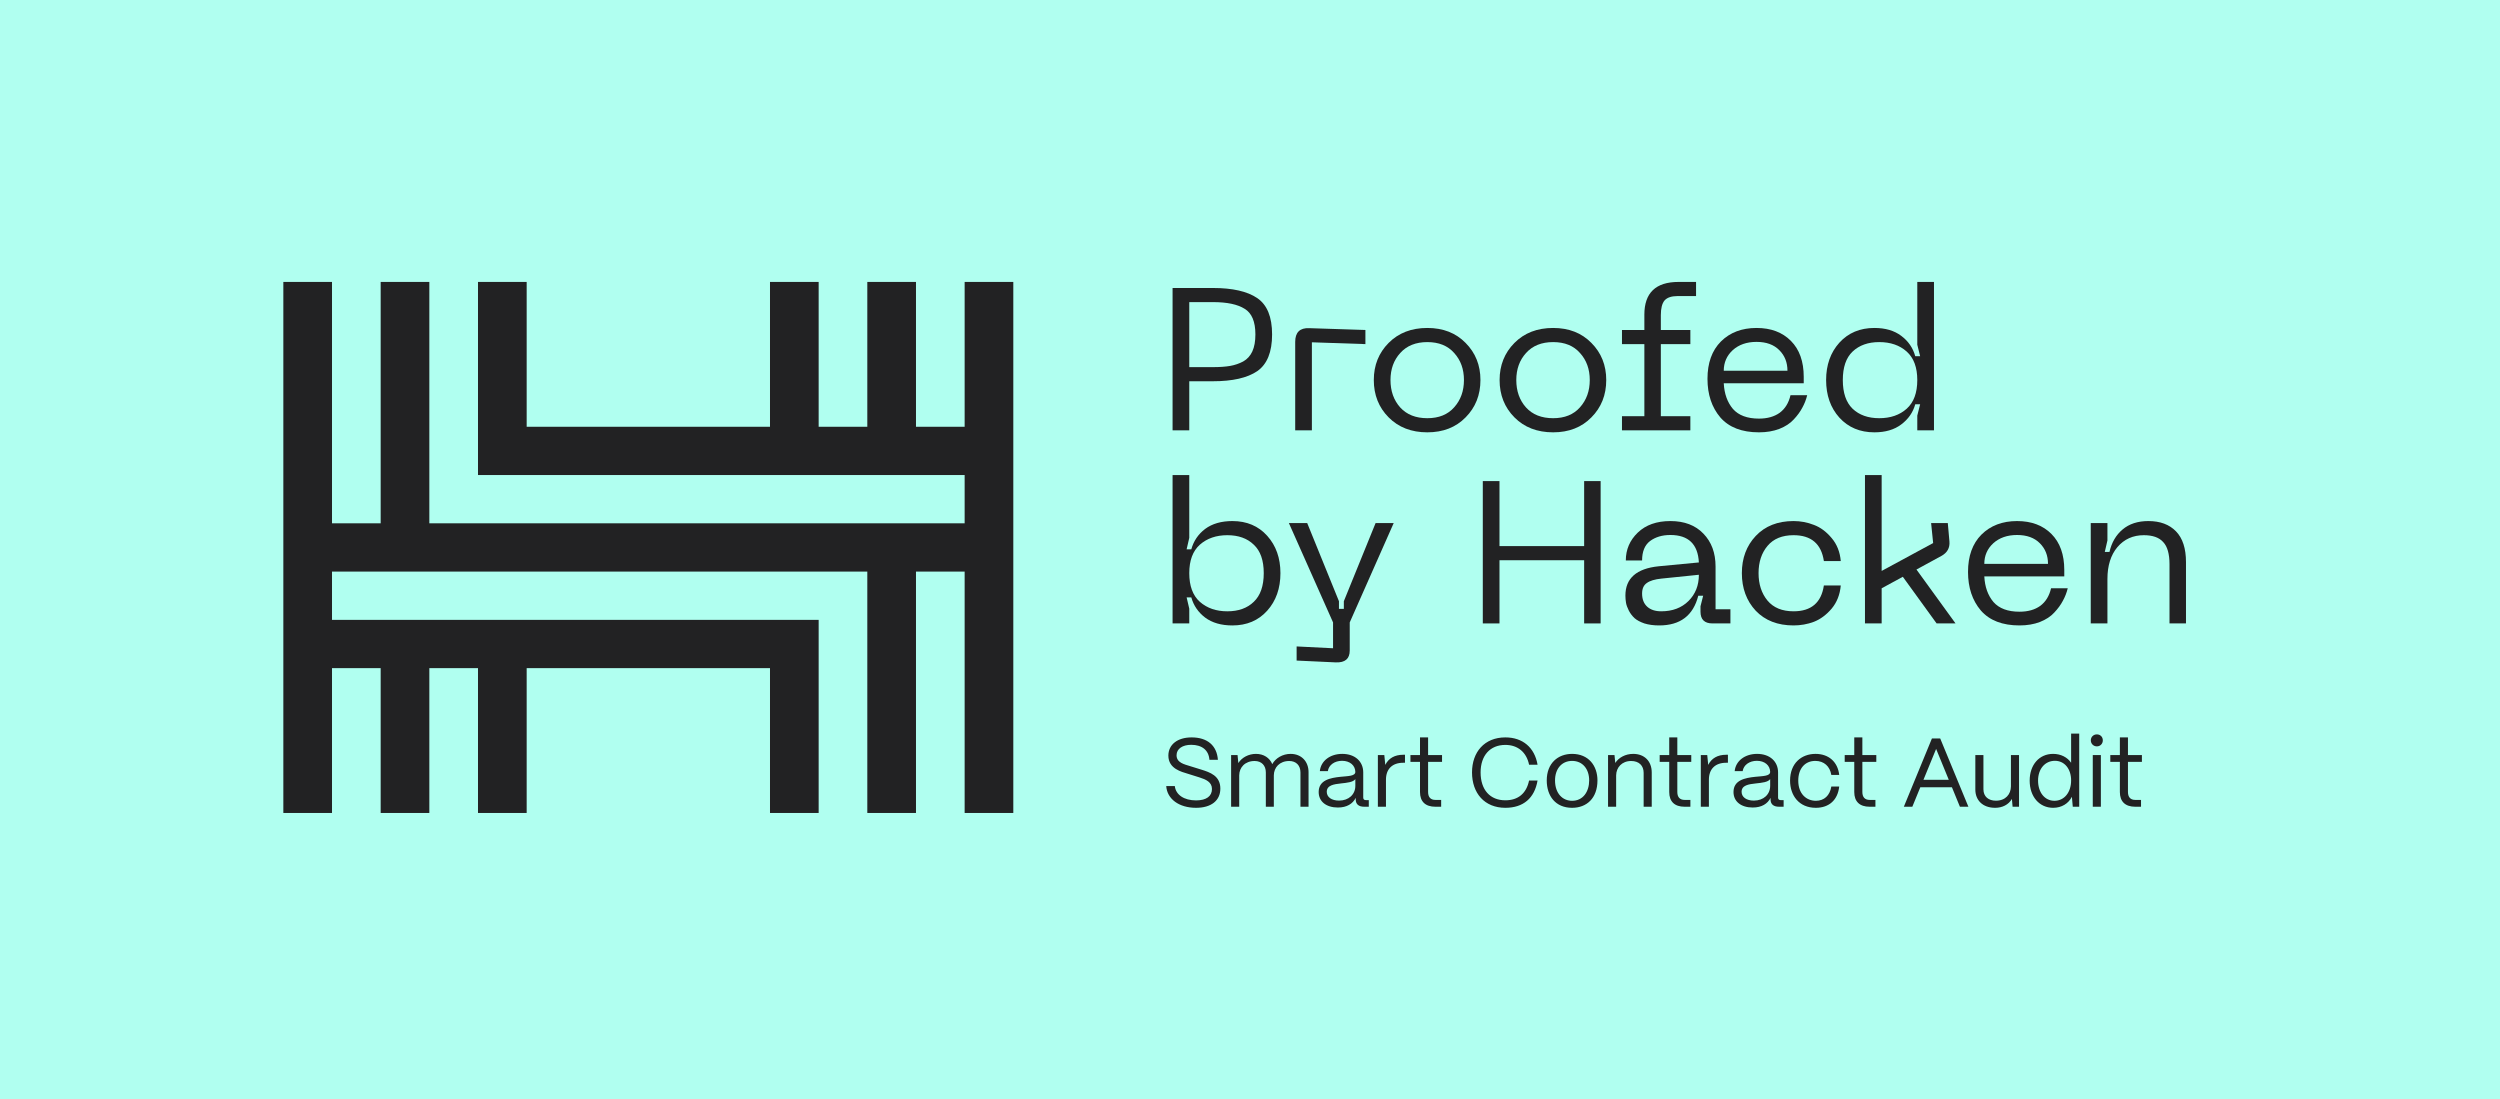 <svg width="282" height="124" viewBox="0 0 282 124" fill="none" xmlns="http://www.w3.org/2000/svg">
<rect width="282" height="124" fill="#B0FFF0"/>
<g clip-path="url(#clip0_670_60114)">
<path d="M270 12H12V112H270V12Z" fill="#B0FFF0"/>
<path d="M108.812 31.802V48.139H103.323V31.802H97.833V48.139H92.344V31.802H86.855V48.139H59.408V31.802H53.918V48.139V53.584H108.812V59.03H103.323H97.833H48.429V31.802H42.94V59.03H37.45V31.802H31.961V59.03V64.475V91.703H37.45V75.366H42.94V91.703H48.429V75.366H53.918V91.703H59.408V75.366H86.855V91.703H92.344V75.366V69.921H48.429H42.94H37.45V64.475H42.94H48.429H97.833V91.703H103.323V64.475H108.812V91.703H114.301V64.475V59.03V53.584V48.139V31.802H108.812Z" fill="#222223"/>
<path d="M136.812 32.485C139.031 32.485 140.699 32.865 141.816 33.624C142.933 34.383 143.492 35.749 143.492 37.723C143.492 39.712 142.933 41.093 141.816 41.867C140.699 42.626 139.031 43.006 136.812 43.006H134.149V48.54H132.267V32.485H136.812ZM136.835 41.412C137.6 41.412 138.243 41.366 138.763 41.275C139.284 41.184 139.773 41.017 140.232 40.774C140.691 40.516 141.036 40.137 141.265 39.636C141.495 39.135 141.609 38.497 141.609 37.723C141.609 36.281 141.204 35.316 140.393 34.831C139.597 34.33 138.411 34.079 136.835 34.079H134.149V41.412H136.835Z" fill="#222223"/>
<path d="M146.099 48.54V38.565C146.099 37.488 146.627 36.971 147.683 37.017L154.018 37.222V38.816L147.981 38.611V48.54H146.099Z" fill="#222223"/>
<path d="M154.965 42.869C154.965 41.199 155.524 39.803 156.641 38.679C157.758 37.556 159.212 36.994 161.002 36.994C162.778 36.994 164.216 37.556 165.318 38.679C166.435 39.803 166.994 41.199 166.994 42.869C166.994 44.554 166.435 45.959 165.318 47.082C164.216 48.206 162.778 48.767 161.002 48.767C159.212 48.767 157.758 48.206 156.641 47.082C155.524 45.959 154.965 44.554 154.965 42.869ZM156.847 42.869C156.847 44.114 157.214 45.147 157.949 45.966C158.684 46.771 159.702 47.173 161.002 47.173C162.303 47.173 163.313 46.763 164.032 45.944C164.767 45.124 165.134 44.099 165.134 42.869C165.134 41.64 164.767 40.623 164.032 39.818C163.313 38.998 162.303 38.588 161.002 38.588C159.702 38.588 158.684 38.998 157.949 39.818C157.214 40.623 156.847 41.64 156.847 42.869Z" fill="#222223"/>
<path d="M169.155 42.869C169.155 41.199 169.714 39.803 170.831 38.679C171.948 37.556 173.402 36.994 175.193 36.994C176.968 36.994 178.406 37.556 179.508 38.679C180.626 39.803 181.184 41.199 181.184 42.869C181.184 44.554 180.626 45.959 179.508 47.082C178.406 48.206 176.968 48.767 175.193 48.767C173.402 48.767 171.948 48.206 170.831 47.082C169.714 45.959 169.155 44.554 169.155 42.869ZM171.038 42.869C171.038 44.114 171.405 45.147 172.139 45.966C172.874 46.771 173.892 47.173 175.193 47.173C176.494 47.173 177.504 46.763 178.223 45.944C178.957 45.124 179.325 44.099 179.325 42.869C179.325 41.64 178.957 40.623 178.223 39.818C177.504 38.998 176.494 38.588 175.193 38.588C173.892 38.588 172.874 38.998 172.139 39.818C171.405 40.623 171.038 41.64 171.038 42.869Z" fill="#222223"/>
<path d="M189.249 33.396C188.545 33.396 188.048 33.563 187.757 33.897C187.481 34.231 187.343 34.778 187.343 35.537V37.222H190.672V38.816H187.343V46.946H190.672V48.54H182.959V46.946H185.484V38.816H182.959V37.222H185.484V35.491C185.484 33.032 186.77 31.802 189.341 31.802H191.315V33.396H189.249Z" fill="#222223"/>
<path d="M192.604 42.733C192.604 40.941 193.109 39.537 194.119 38.52C195.144 37.503 196.483 36.994 198.136 36.994C199.758 36.994 201.051 37.48 202.015 38.452C202.979 39.423 203.461 40.774 203.461 42.505V43.234H194.44C194.501 44.418 194.846 45.382 195.473 46.126C196.116 46.855 197.095 47.219 198.411 47.219C199.36 47.219 200.14 46.999 200.753 46.559C201.365 46.103 201.77 45.443 201.969 44.577H203.852C203.729 45.078 203.546 45.549 203.301 45.989C203.071 46.429 202.75 46.87 202.337 47.31C201.939 47.75 201.395 48.107 200.707 48.38C200.034 48.638 199.268 48.767 198.411 48.767C196.483 48.767 195.029 48.206 194.05 47.082C193.086 45.944 192.604 44.494 192.604 42.733ZM194.44 41.822H201.625C201.625 40.881 201.319 40.106 200.707 39.499C200.095 38.877 199.238 38.565 198.136 38.565C197.034 38.565 196.139 38.877 195.45 39.499C194.777 40.121 194.44 40.896 194.44 41.822Z" fill="#222223"/>
<path d="M218.153 48.54H216.27V46.877L216.592 45.602H216.041C215.781 46.528 215.253 47.287 214.457 47.879C213.676 48.471 212.666 48.767 211.427 48.767C209.805 48.767 208.488 48.213 207.478 47.105C206.484 45.997 205.986 44.585 205.986 42.869C205.986 41.169 206.484 39.765 207.478 38.657C208.488 37.548 209.805 36.994 211.427 36.994C212.666 36.994 213.676 37.29 214.457 37.882C215.253 38.474 215.781 39.241 216.041 40.182H216.592L216.27 38.884V31.802H218.153V48.54ZM216.27 42.869C216.27 41.442 215.873 40.372 215.077 39.658C214.281 38.945 213.248 38.588 211.978 38.588C210.723 38.588 209.721 38.945 208.971 39.658C208.236 40.357 207.869 41.427 207.869 42.869C207.869 44.312 208.236 45.389 208.971 46.103C209.721 46.816 210.723 47.173 211.978 47.173C213.248 47.173 214.281 46.816 215.077 46.103C215.873 45.389 216.27 44.312 216.27 42.869Z" fill="#222223"/>
<path d="M132.267 70.322V53.584H134.149V60.666L133.851 61.964H134.379C134.639 61.023 135.159 60.257 135.939 59.664C136.735 59.072 137.76 58.776 139.016 58.776C140.638 58.776 141.946 59.33 142.941 60.439C143.935 61.547 144.433 62.951 144.433 64.652C144.433 66.367 143.935 67.779 142.941 68.887C141.946 69.996 140.638 70.55 139.016 70.55C137.76 70.55 136.735 70.254 135.939 69.662C135.159 69.069 134.639 68.311 134.379 67.384H133.851L134.149 68.659V70.322H132.267ZM134.149 64.652C134.149 66.094 134.547 67.172 135.343 67.885C136.154 68.599 137.187 68.956 138.442 68.956C139.697 68.956 140.691 68.599 141.426 67.885C142.176 67.172 142.551 66.094 142.551 64.652C142.551 63.209 142.176 62.139 141.426 61.441C140.691 60.727 139.697 60.37 138.442 60.37C137.187 60.37 136.154 60.727 135.343 61.441C134.547 62.154 134.149 63.224 134.149 64.652Z" fill="#222223"/>
<path d="M155.166 59.004H157.209L152.25 70.208V73.373C152.25 74.314 151.722 74.762 150.666 74.717L146.259 74.512V72.918L150.368 73.123V70.208L145.387 59.004H147.453L151.034 67.817V68.682H151.585V67.817L155.166 59.004Z" fill="#222223"/>
<path d="M178.692 54.267H180.551V70.322H178.692V63.194H169.142V70.322H167.26V54.267H169.142V61.6H178.692V54.267Z" fill="#222223"/>
<path d="M183.346 67.179C183.346 65.236 184.593 64.135 187.087 63.877L191.633 63.444C191.526 61.38 190.454 60.347 188.419 60.347C187.501 60.347 186.736 60.575 186.123 61.031C185.526 61.486 185.228 62.215 185.228 63.217H183.392C183.392 61.987 183.843 60.94 184.746 60.074C185.649 59.209 186.873 58.776 188.419 58.776C189.995 58.776 191.235 59.247 192.138 60.188C193.056 61.129 193.515 62.367 193.515 63.9V68.728H195.191V70.322H193.171C192.268 70.322 191.816 69.882 191.816 69.001V68.386L192.115 67.202H191.564C190.998 69.433 189.529 70.549 187.156 70.549C186.529 70.549 185.971 70.474 185.481 70.322C185.006 70.155 184.639 69.957 184.379 69.73C184.119 69.487 183.905 69.206 183.736 68.887C183.568 68.553 183.46 68.257 183.415 67.999C183.369 67.726 183.346 67.452 183.346 67.179ZM185.228 66.951C185.228 67.589 185.42 68.083 185.802 68.432C186.185 68.781 186.713 68.955 187.386 68.955C188.656 68.955 189.681 68.568 190.462 67.794C191.242 67.02 191.633 66.033 191.633 64.834L187.409 65.266C186.659 65.342 186.108 65.509 185.756 65.767C185.404 66.01 185.228 66.405 185.228 66.951Z" fill="#222223"/>
<path d="M196.482 64.651C196.482 62.966 197.002 61.57 198.043 60.461C199.099 59.338 200.523 58.776 202.313 58.776C203.109 58.776 203.874 58.92 204.609 59.209C205.343 59.482 206.009 59.975 206.606 60.689C207.203 61.387 207.547 62.253 207.639 63.285H205.733C205.443 61.342 204.302 60.37 202.313 60.37C201.028 60.37 200.048 60.773 199.375 61.577C198.701 62.382 198.365 63.406 198.365 64.651C198.365 65.896 198.701 66.929 199.375 67.748C200.048 68.553 201.028 68.955 202.313 68.955C204.302 68.955 205.443 67.984 205.733 66.04H207.639C207.547 67.073 207.203 67.946 206.606 68.659C206.009 69.358 205.343 69.851 204.609 70.139C203.874 70.413 203.109 70.549 202.313 70.549C200.523 70.549 199.099 69.995 198.043 68.887C197.002 67.764 196.482 66.352 196.482 64.651Z" fill="#222223"/>
<path d="M218.449 70.322L214.639 65.061L212.251 66.359V70.322H210.369V53.584H212.251V64.401L218.059 61.258L217.83 59.004H219.712L219.896 61.076C219.957 61.805 219.651 62.352 218.977 62.716L216.177 64.242L220.584 70.322H218.449Z" fill="#222223"/>
<path d="M221.993 64.515C221.993 62.723 222.498 61.319 223.508 60.302C224.533 59.285 225.873 58.776 227.525 58.776C229.147 58.776 230.441 59.262 231.405 60.233C232.369 61.205 232.851 62.556 232.851 64.287V65.016H223.83C223.89 66.2 224.235 67.164 224.863 67.908C225.505 68.636 226.484 69.001 227.801 69.001C228.75 69.001 229.53 68.781 230.142 68.341C230.754 67.885 231.16 67.225 231.359 66.359H233.241C233.119 66.86 232.935 67.331 232.69 67.771C232.461 68.211 232.139 68.652 231.726 69.092C231.328 69.532 230.785 69.889 230.096 70.162C229.423 70.42 228.658 70.549 227.801 70.549C225.873 70.549 224.418 69.987 223.439 68.864C222.475 67.726 221.993 66.276 221.993 64.515ZM223.83 63.604H231.015C231.015 62.663 230.708 61.889 230.096 61.281C229.484 60.659 228.627 60.347 227.525 60.347C226.424 60.347 225.528 60.659 224.84 61.281C224.166 61.903 223.83 62.678 223.83 63.604Z" fill="#222223"/>
<path d="M241.827 60.37C240.603 60.37 239.608 60.818 238.843 61.714C238.093 62.609 237.718 63.809 237.718 65.312V70.322H235.836V59.004H237.718V60.962L237.42 62.26H237.948C238.193 61.198 238.682 60.355 239.417 59.733C240.167 59.095 241.139 58.776 242.332 58.776C243.664 58.776 244.704 59.163 245.454 59.938C246.204 60.712 246.579 61.866 246.579 63.399V70.322H244.72V63.649C244.72 62.481 244.483 61.645 244.008 61.144C243.549 60.628 242.822 60.37 241.827 60.37Z" fill="#222223"/>
<path d="M134.916 91.121C136.621 91.121 137.655 90.307 137.655 88.954C137.655 87.502 136.478 87.117 135.499 86.809L134.256 86.424C133.596 86.215 132.716 86.039 132.716 85.192C132.716 84.455 133.398 84.015 134.366 84.015C135.587 84.015 136.346 84.62 136.423 85.709H137.38C137.259 84.07 136.17 83.179 134.41 83.179C132.815 83.179 131.792 83.993 131.792 85.236C131.792 86.743 133.343 87.073 133.959 87.271L135.29 87.689C136.027 87.92 136.709 88.217 136.709 88.998C136.709 89.801 136.093 90.285 134.916 90.285C133.563 90.285 132.628 89.658 132.518 88.668H131.55C131.649 90.12 132.98 91.121 134.916 91.121ZM139.783 91V87.458C139.794 86.567 140.432 85.841 141.521 85.841C142.302 85.841 142.786 86.347 142.786 87.128V91H143.688V87.458C143.699 86.567 144.337 85.841 145.426 85.841C146.207 85.841 146.691 86.347 146.691 87.128V91H147.604V87.095C147.604 85.907 146.812 85.038 145.58 85.038C144.689 85.038 143.886 85.511 143.512 86.193C143.215 85.489 142.555 85.038 141.675 85.038C140.839 85.038 140.08 85.445 139.684 86.072L139.596 85.17H138.87V91H139.783ZM150.913 91.088C151.925 91.088 152.585 90.67 152.926 89.999V90.175C152.926 90.714 153.256 91 153.883 91H154.4V90.252H154.07C153.872 90.252 153.773 90.153 153.773 89.966V87.128C153.773 85.896 152.849 85.038 151.408 85.038C150.022 85.038 148.988 85.841 148.878 86.985H149.78C149.879 86.292 150.539 85.819 151.386 85.819C152.266 85.819 152.871 86.336 152.882 87.073C152.871 87.546 152.101 87.535 151.21 87.623C150.044 87.744 148.746 87.997 148.746 89.339C148.746 90.406 149.593 91.088 150.913 91.088ZM151.045 90.307C150.209 90.307 149.659 89.922 149.659 89.317C149.659 88.569 150.462 88.459 151.265 88.371C151.98 88.294 152.629 88.228 152.882 87.887V88.646C152.882 89.614 152.134 90.307 151.045 90.307ZM156.337 91V87.942C156.337 86.743 157.052 86.039 158.284 86.039H158.482V85.137H158.284C157.316 85.137 156.634 85.533 156.26 86.281L156.15 85.17H155.424V91H156.337ZM162.563 91V90.23H161.914C161.375 90.23 161.089 89.922 161.089 89.339V85.94H162.662V85.17H161.089V83.179H160.176V85.17H159.098V85.94H160.176V89.339C160.176 90.417 160.781 91 161.914 91H162.563ZM169.806 91.121C171.819 91.121 173.095 90.043 173.436 88.041H172.479C172.182 89.493 171.247 90.274 169.806 90.274C168.079 90.274 167.012 89.097 167.012 87.128C167.012 85.225 168.079 84.026 169.806 84.026C171.203 84.026 172.193 84.851 172.479 86.259H173.436C173.106 84.323 171.764 83.179 169.806 83.179C167.441 83.179 166.044 84.84 166.044 87.128C166.044 89.46 167.441 91.121 169.806 91.121ZM177.333 91.121C178.972 91.121 180.193 90.043 180.193 88.03C180.193 86.38 179.192 85.038 177.333 85.038C175.749 85.038 174.473 86.083 174.473 88.03C174.473 89.79 175.463 91.121 177.333 91.121ZM177.333 90.329C176.277 90.329 175.408 89.526 175.408 88.03C175.408 86.721 176.167 85.83 177.333 85.83C178.499 85.83 179.258 86.721 179.258 88.03C179.258 89.295 178.576 90.329 177.333 90.329ZM182.301 91V87.458C182.312 86.567 182.95 85.841 183.995 85.841C184.875 85.841 185.403 86.358 185.403 87.172V91H186.316V87.139C186.316 85.852 185.48 85.038 184.226 85.038C183.357 85.038 182.598 85.445 182.202 86.061L182.114 85.17H181.388V91H182.301ZM190.676 91V90.23H190.027C189.488 90.23 189.202 89.922 189.202 89.339V85.94H190.775V85.17H189.202V83.179H188.289V85.17H187.211V85.94H188.289V89.339C188.289 90.417 188.894 91 190.027 91H190.676ZM192.764 91V87.942C192.764 86.743 193.479 86.039 194.711 86.039H194.909V85.137H194.711C193.743 85.137 193.061 85.533 192.687 86.281L192.577 85.17H191.851V91H192.764ZM197.706 91.088C198.718 91.088 199.378 90.67 199.719 89.999V90.175C199.719 90.714 200.049 91 200.676 91H201.193V90.252H200.863C200.665 90.252 200.566 90.153 200.566 89.966V87.128C200.566 85.896 199.642 85.038 198.201 85.038C196.815 85.038 195.781 85.841 195.671 86.985H196.573C196.672 86.292 197.332 85.819 198.179 85.819C199.059 85.819 199.664 86.336 199.675 87.073C199.664 87.546 198.894 87.535 198.003 87.623C196.837 87.744 195.539 87.997 195.539 89.339C195.539 90.406 196.386 91.088 197.706 91.088ZM197.838 90.307C197.002 90.307 196.452 89.922 196.452 89.317C196.452 88.569 197.255 88.459 198.058 88.371C198.773 88.294 199.422 88.228 199.675 87.887V88.646C199.675 89.614 198.927 90.307 197.838 90.307ZM204.824 91.121C206.331 91.121 207.299 90.23 207.464 88.723H206.573C206.408 89.735 205.77 90.329 204.835 90.329C203.746 90.329 202.844 89.537 202.844 88.052C202.844 86.677 203.614 85.83 204.769 85.83C205.748 85.83 206.419 86.446 206.573 87.414H207.464C207.299 85.918 206.254 85.038 204.791 85.038C203.207 85.038 201.92 86.094 201.92 88.052C201.92 89.735 202.932 91.121 204.824 91.121ZM211.548 91V90.23H210.899C210.36 90.23 210.074 89.922 210.074 89.339V85.94H211.647V85.17H210.074V83.179H209.161V85.17H208.083V85.94H209.161V89.339C209.161 90.417 209.766 91 210.899 91H211.548ZM215.71 91L216.612 88.8H220.176L221.078 91H222.035L218.856 83.3H217.921L214.753 91H215.71ZM218.394 84.477L219.824 87.964H216.964L218.394 84.477ZM225.051 91.121C225.854 91.121 226.558 90.78 226.943 90.12L227.02 91H227.746V85.17H226.833V88.712C226.822 89.592 226.228 90.318 225.139 90.318C224.314 90.318 223.731 89.867 223.731 89.031V85.17H222.818V89.064C222.818 90.252 223.632 91.121 225.051 91.121ZM231.598 91.121C232.555 91.121 233.325 90.637 233.71 89.878L233.809 91H234.535V82.75H233.622V86.039C233.204 85.423 232.467 85.038 231.587 85.038C230.025 85.038 228.947 86.27 228.947 88.052C228.947 89.867 230.036 91.121 231.598 91.121ZM231.741 90.329C230.652 90.329 229.893 89.394 229.893 88.052C229.893 86.732 230.674 85.819 231.796 85.819C232.874 85.819 233.622 86.721 233.622 88.03C233.622 89.383 232.852 90.329 231.741 90.329ZM236.527 84.191C236.912 84.191 237.198 83.894 237.198 83.509C237.198 83.124 236.912 82.838 236.527 82.838C236.142 82.838 235.845 83.124 235.845 83.509C235.845 83.894 236.142 84.191 236.527 84.191ZM236.978 91V85.17H236.065V91H236.978ZM241.508 91V90.23H240.859C240.32 90.23 240.034 89.922 240.034 89.339V85.94H241.607V85.17H240.034V83.179H239.121V85.17H238.043V85.94H239.121V89.339C239.121 90.417 239.726 91 240.859 91H241.508Z" fill="#222223"/>
</g>
<defs>
<clipPath id="clip0_670_60114">
<rect width="258" height="100" fill="white" transform="translate(12 12)"/>
</clipPath>
</defs>
</svg>
